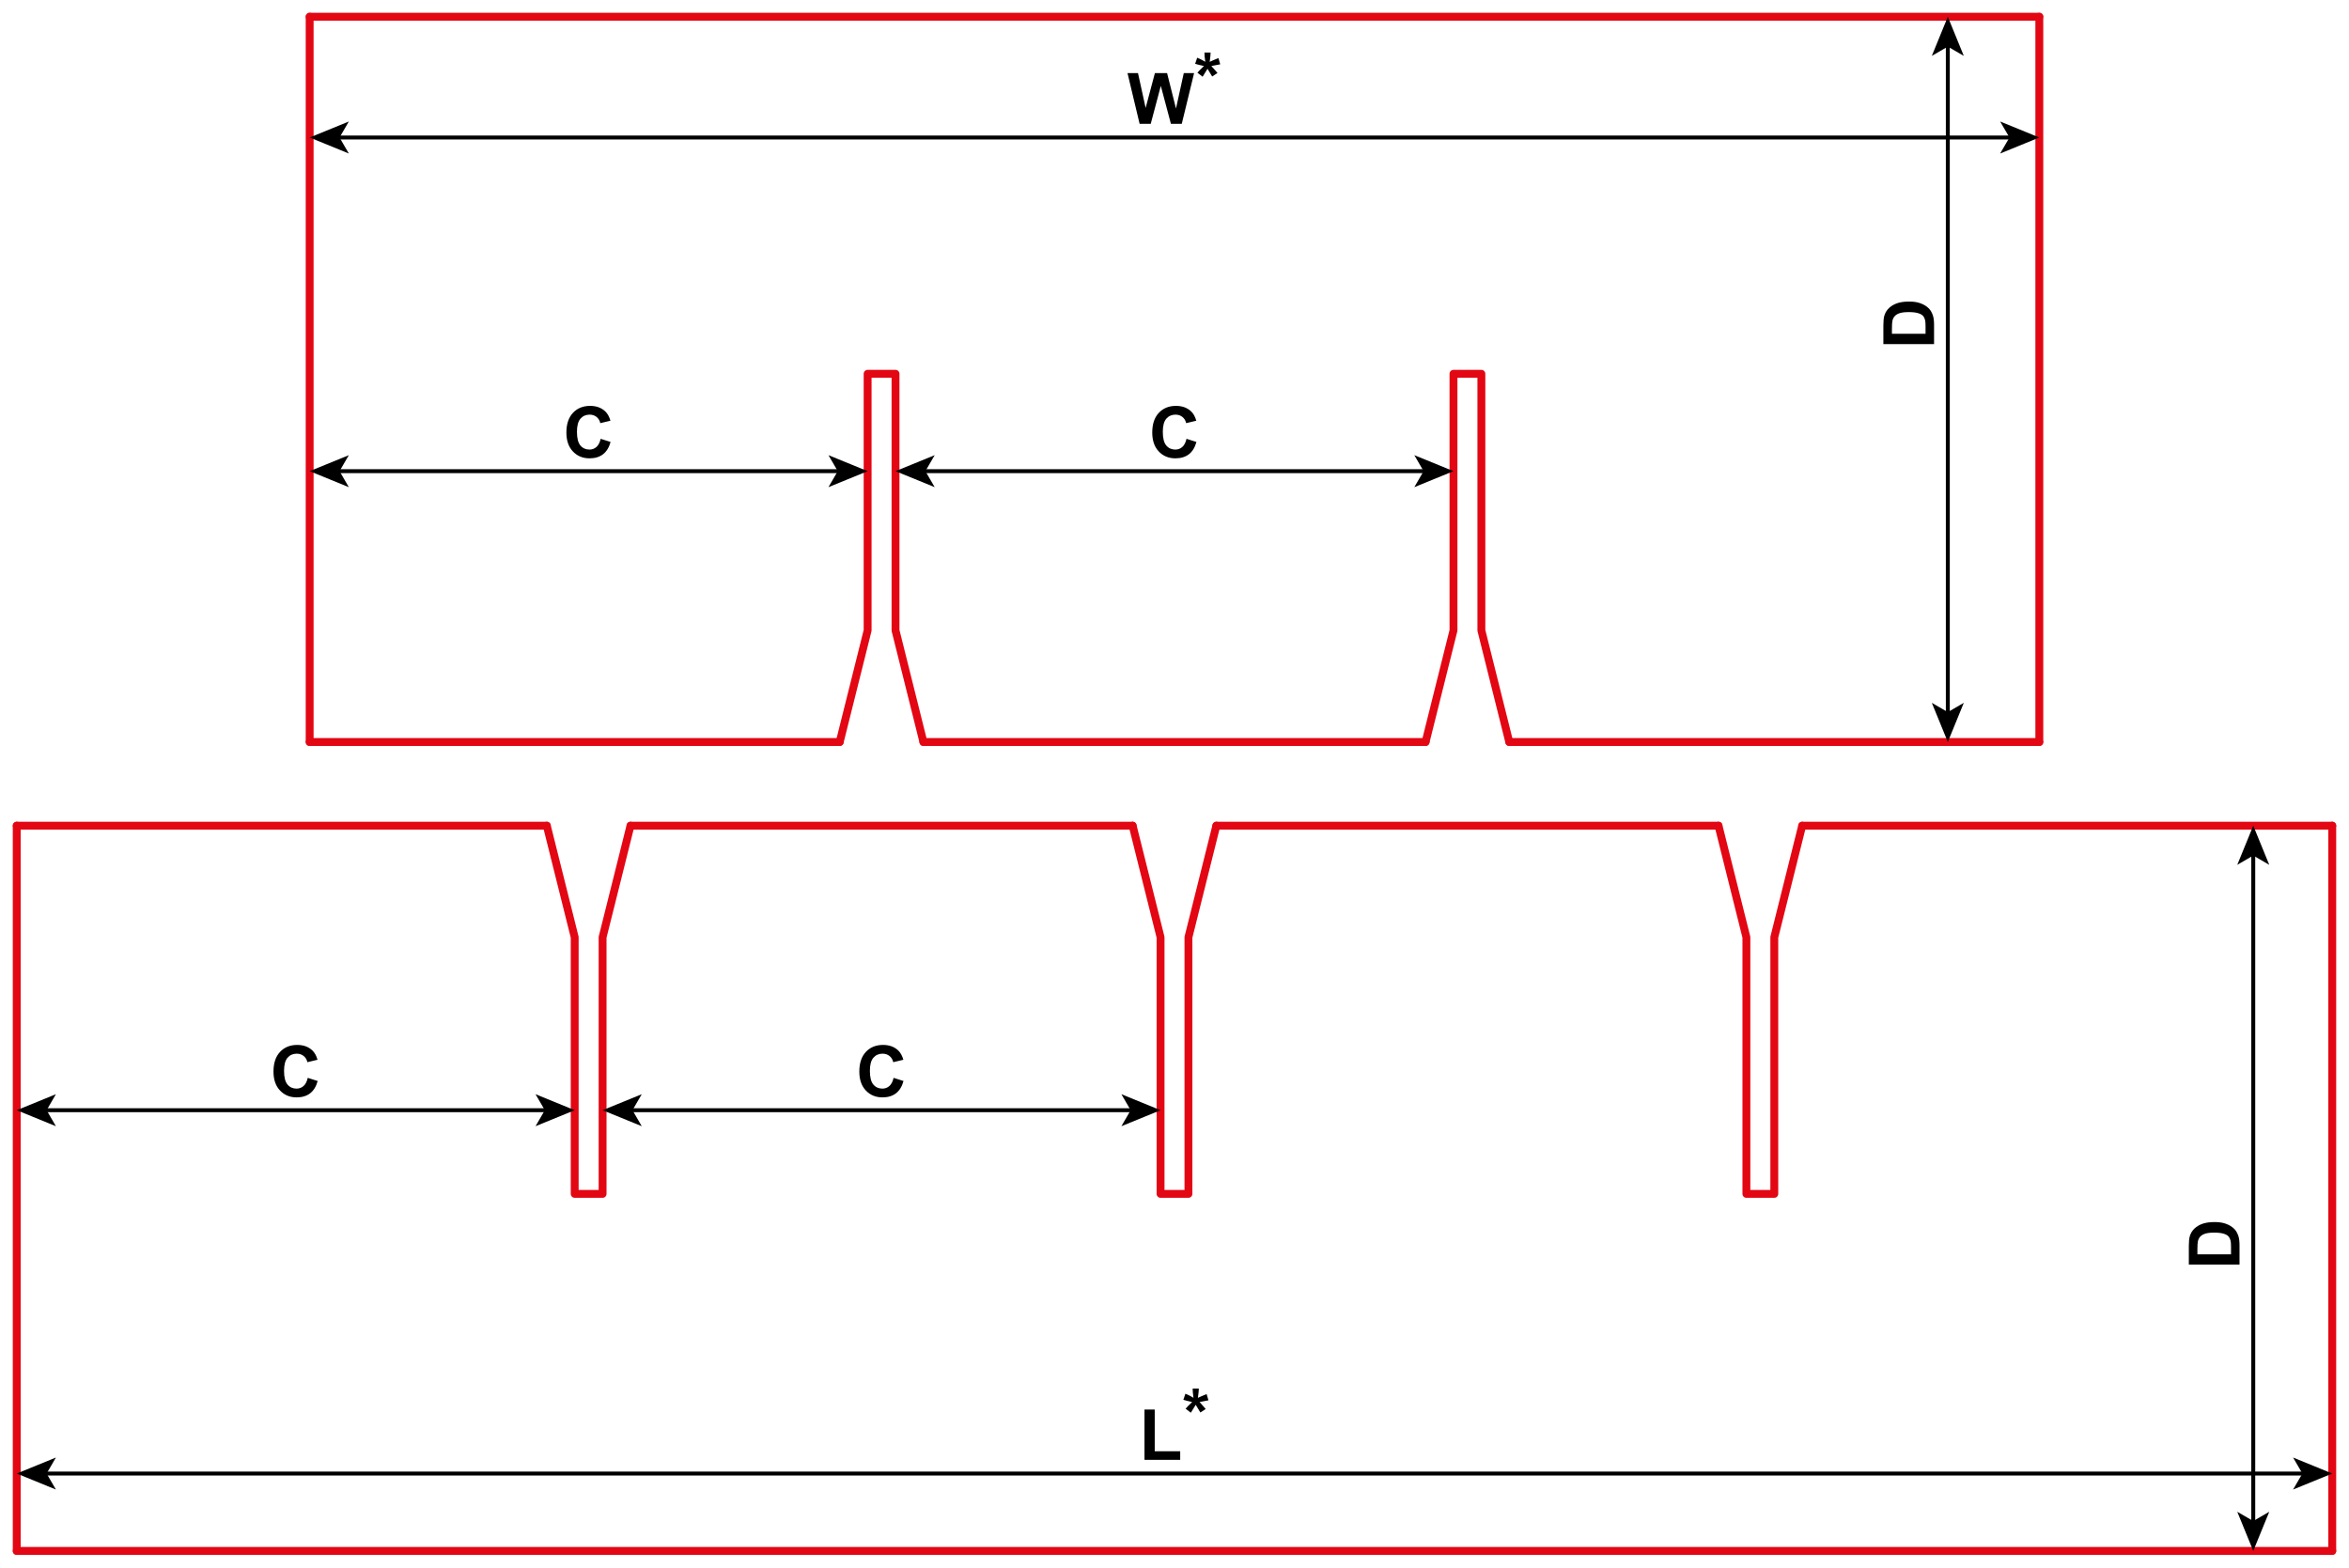 <?xml version="1.0" encoding="utf-8"?>
<!-- Generator: Adobe Illustrator 23.1.0, SVG Export Plug-In . SVG Version: 6.00 Build 0)  -->
<svg version="1.1" id="Layer_1" xmlns="http://www.w3.org/2000/svg" xmlns:xlink="http://www.w3.org/1999/xlink" x="0px" y="0px"
	 viewBox="0 0 1193.39 796.54" style="enable-background:new 0 0 1193.39 796.54;" xml:space="preserve">
<style type="text/css">
	.st0{fill:none;stroke:#E30613;stroke-width:4;stroke-linecap:round;stroke-linejoin:round;stroke-miterlimit:10;}
	.st1{fill:none;stroke:#000000;stroke-width:2;stroke-miterlimit:10;}
</style>
<line class="st0" x1="8.5" y1="788.03" x2="1184.88" y2="788.03"/>
<line class="st0" x1="8.5" y1="419.53" x2="277.8" y2="419.53"/>
<line class="st0" x1="1184.88" y1="419.53" x2="915.59" y2="419.53"/>
<line class="st0" x1="8.5" y1="419.53" x2="8.5" y2="788.03"/>
<line class="st0" x1="1184.88" y1="419.53" x2="1184.88" y2="788.03"/>
<line class="st0" x1="320.32" y1="419.53" x2="575.43" y2="419.53"/>
<polyline class="st0" points="277.8,419.53 291.97,476.22 291.97,606.61 306.14,606.61 306.14,476.22 320.32,419.53 "/>
<line class="st0" x1="617.95" y1="419.53" x2="873.07" y2="419.53"/>
<polyline class="st0" points="575.43,419.53 589.61,476.22 589.61,606.61 603.78,606.61 603.78,476.22 617.95,419.53 "/>
<polyline class="st0" points="873.07,419.53 887.24,476.22 887.24,606.61 901.42,606.61 901.42,476.22 915.59,419.53 "/>
<g>
	<line class="st0" x1="157.32" y1="8.5" x2="1036.06" y2="8.5"/>
	<line class="st0" x1="157.32" y1="377.01" x2="426.61" y2="377.01"/>
	<line class="st0" x1="1036.06" y1="377.01" x2="766.77" y2="377.01"/>
	<line class="st0" x1="157.32" y1="377.01" x2="157.32" y2="8.5"/>
	<line class="st0" x1="1036.06" y1="377.01" x2="1036.06" y2="8.5"/>
	<line class="st0" x1="469.13" y1="377.01" x2="724.25" y2="377.01"/>
	<polyline class="st0" points="426.61,377.01 440.79,320.31 440.79,189.92 454.96,189.92 454.96,320.31 469.13,377.01 	"/>
	<polyline class="st0" points="724.25,377.01 738.43,320.31 738.43,189.92 752.6,189.92 752.6,320.31 766.77,377.01 	"/>
</g>
<g>
	<g>
		<line class="st1" x1="1170.76" y1="748.71" x2="22.63" y2="748.71"/>
		<g>
			<polygon points="1184.88,748.71 1164.98,740.58 1169.71,748.71 1164.98,756.84 			"/>
		</g>
		<g>
			<polygon points="8.5,748.71 28.4,740.58 23.68,748.71 28.4,756.84 			"/>
		</g>
	</g>
</g>
<g>
	<path d="M581.45,741.74v-25.56h5.2v21.22h12.94v4.34H581.45z"/>
	<path d="M604.99,717.82l-2.65-2.06c0.84-0.95,1.72-1.86,2.64-2.72c0.36-0.35,0.59-0.57,0.69-0.67c-0.29-0.05-1.13-0.24-2.51-0.58
		c-1-0.25-1.65-0.43-1.97-0.54l1.04-3.09c1.54,0.62,2.91,1.31,4.11,2.06c-0.28-1.91-0.42-3.47-0.42-4.68h3.13
		c0,0.86-0.16,2.43-0.47,4.71c0.23-0.09,0.74-0.32,1.51-0.69c1.05-0.48,2.03-0.89,2.92-1.23l0.93,3.18
		c-1.3,0.29-2.81,0.58-4.52,0.86l2.11,2.37c0.42,0.48,0.76,0.87,1,1.18l-2.69,1.78l-2.37-3.92
		C606.74,715.05,605.92,716.39,604.99,717.82z"/>
</g>
<g>
	<g>
		<line class="st1" x1="1021.94" y1="69.87" x2="171.44" y2="69.87"/>
		<g>
			<polygon points="1036.06,69.87 1016.16,61.74 1020.89,69.87 1016.16,78 			"/>
		</g>
		<g>
			<polygon points="157.32,69.87 177.22,61.74 172.5,69.87 177.22,78 			"/>
		</g>
	</g>
</g>
<g>
	<path d="M578.97,62.91l-6.15-25.77h5.33l3.88,17.7l4.71-17.7h6.19l4.52,18l3.96-18h5.24l-6.26,25.77h-5.52l-5.13-19.27l-5.12,19.27
		H578.97z"/>
	<path d="M610.98,38.99l-2.65-2.06c0.84-0.95,1.72-1.86,2.64-2.72c0.36-0.35,0.59-0.57,0.69-0.67c-0.29-0.05-1.13-0.24-2.51-0.58
		c-1-0.25-1.65-0.43-1.97-0.54l1.04-3.09c1.54,0.62,2.91,1.31,4.11,2.06c-0.28-1.91-0.42-3.47-0.42-4.68h3.13
		c0,0.86-0.16,2.43-0.47,4.71c0.23-0.09,0.74-0.32,1.51-0.69c1.05-0.48,2.03-0.89,2.92-1.23l0.93,3.18
		c-1.3,0.29-2.81,0.58-4.52,0.86l2.11,2.37c0.42,0.48,0.76,0.87,1,1.18l-2.69,1.78l-2.37-3.92
		C612.73,36.21,611.91,37.56,610.98,38.99z"/>
</g>
<g>
	<g>
		<line class="st1" x1="1144.75" y1="773.91" x2="1144.75" y2="433.65"/>
		<g>
			<polygon points="1144.75,788.03 1152.88,768.13 1144.75,772.85 1136.62,768.13 			"/>
		</g>
		<g>
			<polygon points="1144.75,419.53 1152.88,439.43 1144.75,434.7 1136.62,439.43 			"/>
		</g>
	</g>
</g>
<g>
	<g>
		<line class="st1" x1="469.08" y1="239.4" x2="724.3" y2="239.4"/>
		<g>
			<polygon points="454.96,239.4 474.86,247.53 470.14,239.4 474.86,231.27 			"/>
		</g>
		<g>
			<polygon points="738.43,239.4 718.53,247.53 723.25,239.4 718.53,231.27 			"/>
		</g>
	</g>
</g>
<g>
	<path d="M602.8,222.96l5.04,1.6c-0.77,2.81-2.06,4.9-3.86,6.27s-4.08,2.05-6.85,2.05c-3.42,0-6.23-1.17-8.44-3.51
		s-3.3-5.53-3.3-9.59c0-4.29,1.11-7.62,3.32-9.99s5.13-3.56,8.74-3.56c3.15,0,5.71,0.93,7.68,2.79c1.17,1.1,2.05,2.68,2.64,4.75
		l-5.15,1.23c-0.3-1.34-0.94-2.39-1.91-3.16s-2.14-1.16-3.52-1.16c-1.91,0-3.46,0.69-4.65,2.06s-1.78,3.59-1.78,6.66
		c0,3.26,0.59,5.58,1.76,6.96s2.7,2.07,4.57,2.07c1.38,0,2.57-0.44,3.57-1.32S602.37,224.84,602.8,222.96z"/>
</g>
<g>
	<g>
		<line class="st1" x1="171.44" y1="239.4" x2="426.67" y2="239.4"/>
		<g>
			<polygon points="157.32,239.4 177.22,247.53 172.5,239.4 177.22,231.27 			"/>
		</g>
		<g>
			<polygon points="440.79,239.4 420.89,247.53 425.61,239.4 420.89,231.27 			"/>
		</g>
	</g>
</g>
<g>
	<path d="M305.16,222.96l5.04,1.6c-0.77,2.81-2.06,4.9-3.86,6.27s-4.08,2.05-6.85,2.05c-3.42,0-6.23-1.17-8.44-3.51
		s-3.3-5.53-3.3-9.59c0-4.29,1.11-7.62,3.32-9.99s5.13-3.56,8.74-3.56c3.15,0,5.71,0.93,7.68,2.79c1.17,1.1,2.05,2.68,2.64,4.75
		l-5.15,1.23c-0.3-1.34-0.94-2.39-1.91-3.16s-2.14-1.16-3.52-1.16c-1.91,0-3.46,0.69-4.65,2.06s-1.78,3.59-1.78,6.66
		c0,3.26,0.59,5.58,1.76,6.96s2.7,2.07,4.57,2.07c1.38,0,2.57-0.44,3.57-1.32S304.73,224.84,305.16,222.96z"/>
</g>
<g>
	<g>
		<line class="st1" x1="320.26" y1="564.1" x2="575.49" y2="564.1"/>
		<g>
			<polygon points="306.14,564.1 326.04,572.23 321.32,564.1 326.04,555.97 			"/>
		</g>
		<g>
			<polygon points="589.61,564.1 569.71,572.23 574.43,564.1 569.71,555.97 			"/>
		</g>
	</g>
</g>
<g>
	<path d="M453.98,547.66l5.04,1.6c-0.77,2.81-2.06,4.9-3.86,6.27s-4.08,2.05-6.85,2.05c-3.42,0-6.23-1.17-8.44-3.51
		s-3.3-5.53-3.3-9.59c0-4.29,1.11-7.62,3.32-9.99s5.13-3.56,8.74-3.56c3.15,0,5.71,0.93,7.68,2.79c1.17,1.1,2.05,2.68,2.64,4.75
		l-5.15,1.23c-0.3-1.34-0.94-2.39-1.91-3.16s-2.14-1.16-3.52-1.16c-1.91,0-3.46,0.69-4.65,2.06s-1.78,3.59-1.78,6.66
		c0,3.26,0.59,5.58,1.76,6.96s2.7,2.07,4.57,2.07c1.38,0,2.57-0.44,3.57-1.32S453.55,549.55,453.98,547.66z"/>
</g>
<g>
	<g>
		<line class="st1" x1="22.63" y1="564.1" x2="277.85" y2="564.1"/>
		<g>
			<polygon points="8.5,564.1 28.4,572.23 23.68,564.1 28.4,555.97 			"/>
		</g>
		<g>
			<polygon points="291.97,564.1 272.07,572.23 276.79,564.1 272.07,555.97 			"/>
		</g>
	</g>
</g>
<g>
	<path d="M156.35,547.66l5.04,1.6c-0.77,2.81-2.06,4.9-3.86,6.27s-4.08,2.05-6.85,2.05c-3.42,0-6.23-1.17-8.44-3.51
		s-3.3-5.53-3.3-9.59c0-4.29,1.11-7.62,3.32-9.99s5.13-3.56,8.74-3.56c3.15,0,5.71,0.93,7.68,2.79c1.17,1.1,2.05,2.68,2.64,4.75
		l-5.15,1.23c-0.3-1.34-0.94-2.39-1.91-3.16s-2.14-1.16-3.52-1.16c-1.91,0-3.46,0.69-4.65,2.06s-1.78,3.59-1.78,6.66
		c0,3.26,0.59,5.58,1.76,6.96s2.7,2.07,4.57,2.07c1.38,0,2.57-0.44,3.57-1.32S155.91,549.55,156.35,547.66z"/>
</g>
<g>
	<path d="M1112.02,642.52v-9.51c0-2.14,0.16-3.78,0.49-4.9c0.45-1.51,1.24-2.81,2.37-3.88s2.53-1.9,4.17-2.46s3.68-0.84,6.09-0.84
		c2.12,0,3.95,0.26,5.48,0.79c1.88,0.64,3.39,1.56,4.55,2.76c0.88,0.9,1.56,2.12,2.06,3.66c0.36,1.15,0.54,2.68,0.54,4.61v9.79
		H1112.02z M1116.38,637.32h17.07v-3.88c0-1.45-0.08-2.5-0.25-3.15c-0.21-0.84-0.57-1.54-1.07-2.1s-1.33-1.01-2.49-1.36
		s-2.73-0.53-4.72-0.53s-3.52,0.18-4.59,0.53s-1.9,0.84-2.5,1.48s-1,1.44-1.21,2.41c-0.16,0.73-0.25,2.15-0.25,4.27V637.32z"/>
</g>
<g>
	<g>
		<line class="st1" x1="989.57" y1="362.89" x2="989.57" y2="22.62"/>
		<g>
			<polygon points="989.57,377.01 997.7,357.11 989.57,361.83 981.44,357.11 			"/>
		</g>
		<g>
			<polygon points="989.57,8.5 997.7,28.4 989.57,23.68 981.44,28.4 			"/>
		</g>
	</g>
</g>
<g>
	<path d="M956.83,174.81v-9.51c0-2.14,0.16-3.78,0.49-4.9c0.45-1.51,1.24-2.81,2.37-3.88s2.53-1.9,4.17-2.46s3.68-0.84,6.09-0.84
		c2.12,0,3.95,0.26,5.48,0.79c1.88,0.64,3.39,1.56,4.55,2.76c0.88,0.9,1.56,2.12,2.06,3.66c0.36,1.15,0.54,2.68,0.54,4.61v9.79
		H956.83z M961.19,169.6h17.07v-3.88c0-1.45-0.08-2.5-0.25-3.15c-0.21-0.84-0.57-1.54-1.07-2.1s-1.33-1.01-2.49-1.36
		s-2.73-0.53-4.72-0.53s-3.52,0.18-4.59,0.53s-1.9,0.84-2.5,1.48s-1,1.44-1.21,2.41c-0.16,0.73-0.25,2.15-0.25,4.27V169.6z"/>
</g>
</svg>
